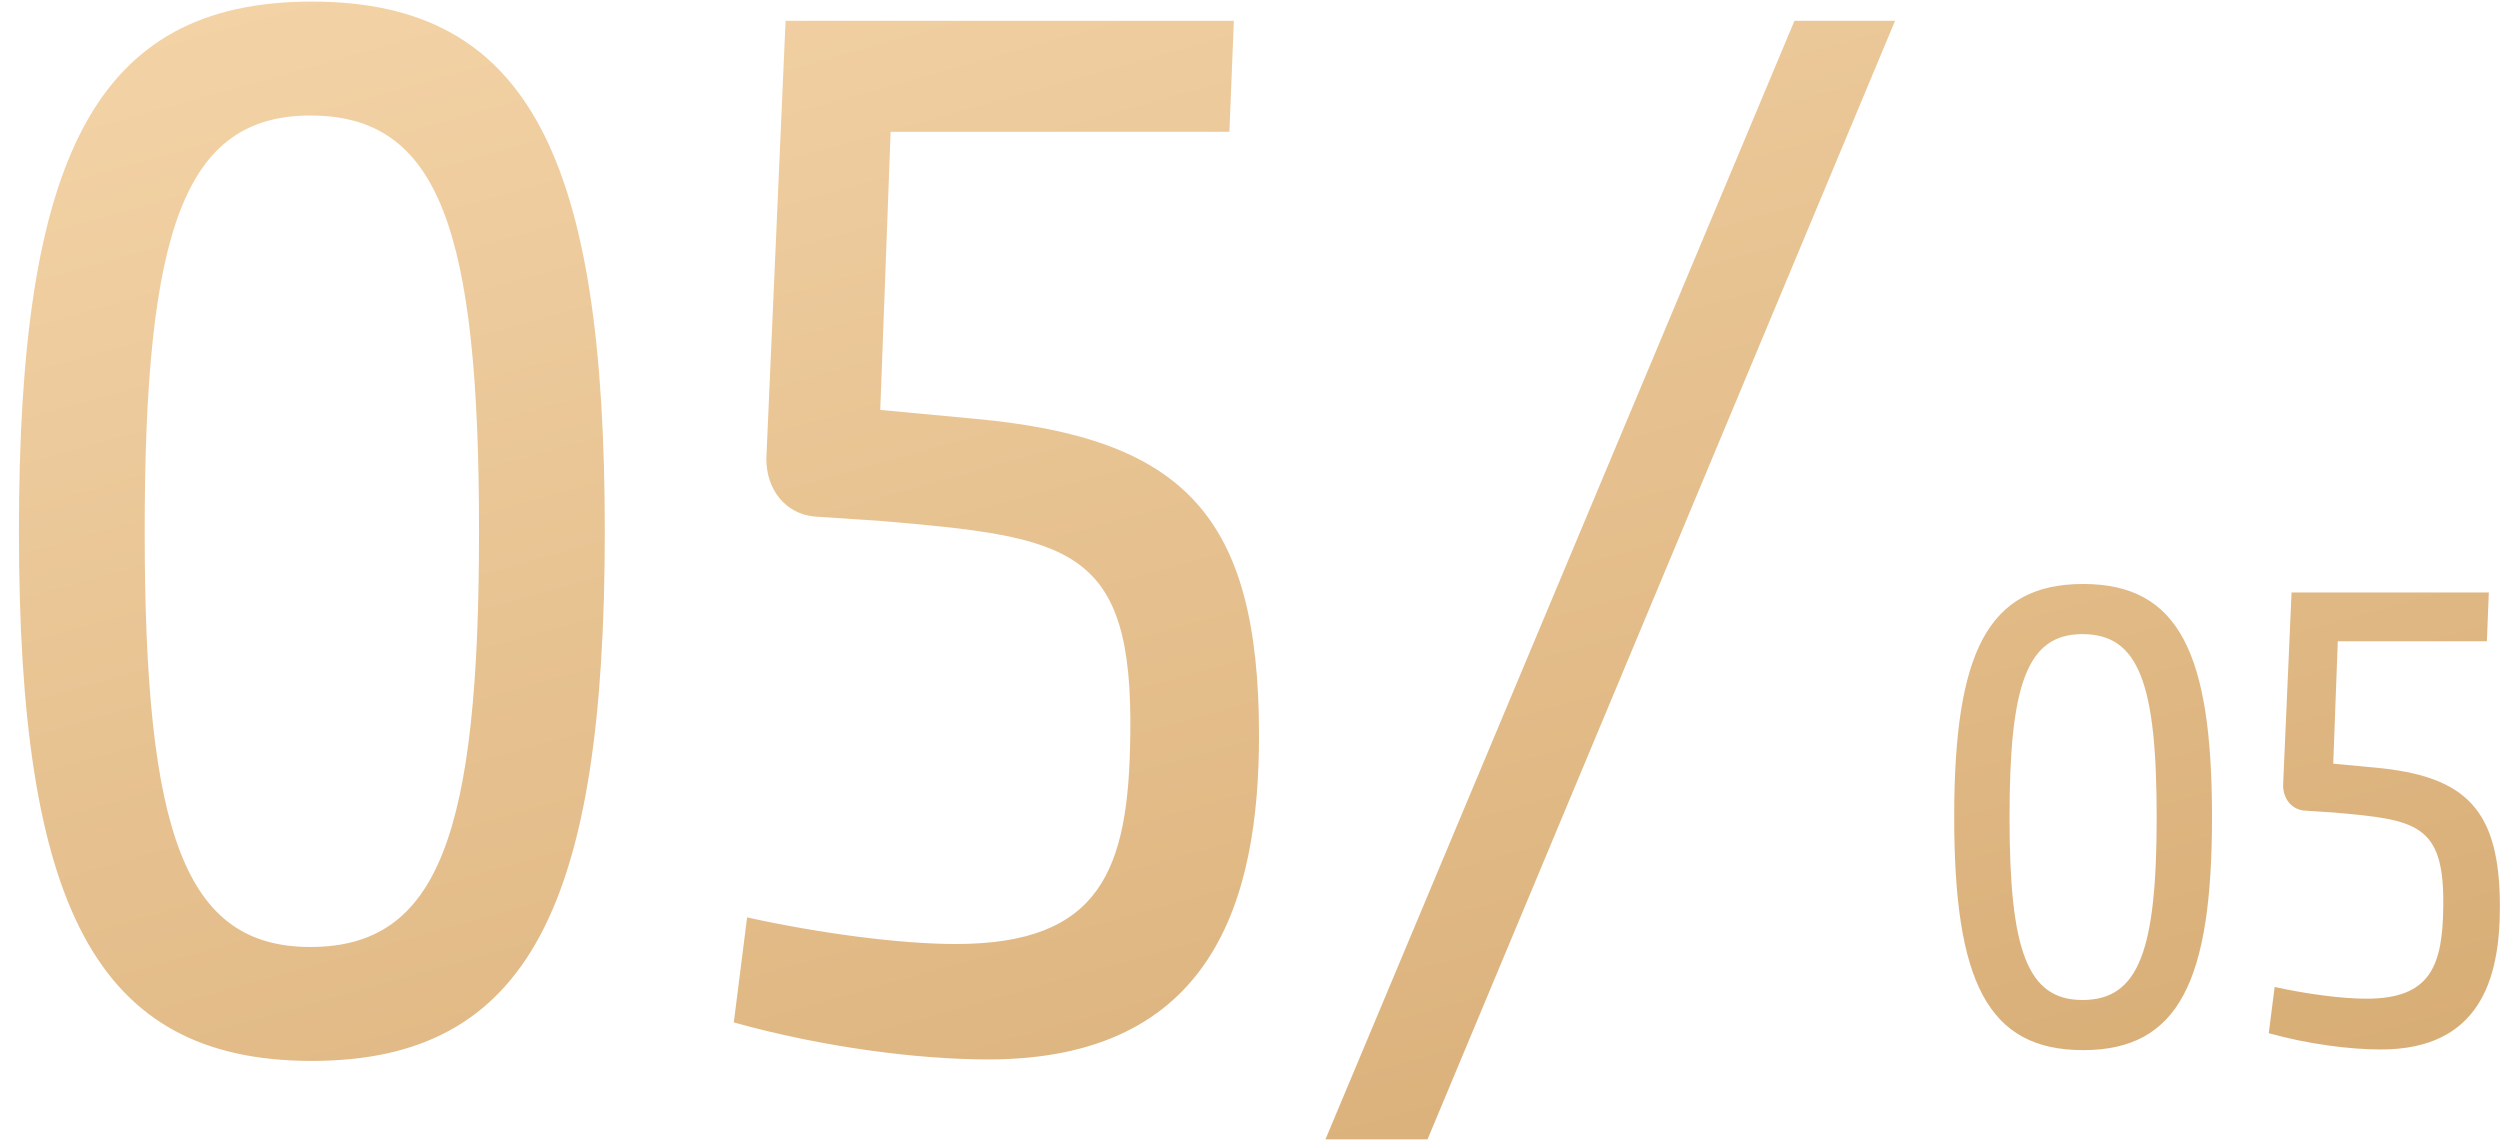 <?xml version="1.0" encoding="UTF-8"?> <svg xmlns="http://www.w3.org/2000/svg" width="96" height="44" viewBox="0 0 96 44" fill="none"> <path d="M11.976 0.061C3.624 0.061 0.727 6.083 0.727 20.4C0.727 34.717 3.624 40.739 11.976 40.739C20.327 40.739 23.224 34.717 23.224 20.4C23.224 6.083 20.327 0.061 11.976 0.061ZM11.919 4.436C16.861 4.436 18.395 8.81 18.395 20.4C18.395 31.99 16.861 36.364 11.919 36.364C7.09 36.364 5.556 31.99 5.556 20.4C5.556 8.81 7.09 4.436 11.919 4.436ZM47.209 5.061L47.38 0.8H30.166L29.427 17.616C29.427 18.809 30.166 19.718 31.245 19.832L33.802 20.002C41.074 20.627 43.517 20.968 43.403 28.24C43.346 33.41 42.267 36.25 36.699 36.25C34.597 36.25 31.529 35.853 28.689 35.228L28.178 39.261C31.643 40.227 35.279 40.682 37.949 40.682C46.585 40.682 48.346 34.546 48.346 28.24C48.346 19.775 45.448 16.821 37.438 16.082L33.802 15.741L34.2 5.061H47.209ZM54.818 43.75L72.77 0.8H68.907L50.898 43.75H54.818ZM79.991 22.425C76.316 22.425 75.041 25.075 75.041 31.375C75.041 37.675 76.316 40.325 79.991 40.325C83.666 40.325 84.941 37.675 84.941 31.375C84.941 25.075 83.666 22.425 79.991 22.425ZM79.966 24.35C82.141 24.35 82.816 26.275 82.816 31.375C82.816 36.475 82.141 38.4 79.966 38.4C77.841 38.4 77.166 36.475 77.166 31.375C77.166 26.275 77.841 24.35 79.966 24.35ZM95.496 24.625L95.571 22.75H87.996L87.671 30.15C87.671 30.675 87.996 31.075 88.471 31.125L89.596 31.2C92.796 31.475 93.871 31.625 93.821 34.825C93.796 37.1 93.321 38.35 90.871 38.35C89.946 38.35 88.596 38.175 87.346 37.9L87.121 39.675C88.646 40.1 90.246 40.3 91.421 40.3C95.221 40.3 95.996 37.6 95.996 34.825C95.996 31.1 94.721 29.8 91.196 29.475L89.596 29.325L89.771 24.625H95.496Z" fill="url(#paint0_linear)"></path> <defs> <linearGradient id="paint0_linear" x1="60.5" y1="-17" x2="83.354" y2="64.411" gradientUnits="userSpaceOnUse"> <stop stop-color="#F4D4A8"></stop> <stop offset="1" stop-color="#CFA166"></stop> </linearGradient> </defs> </svg> 